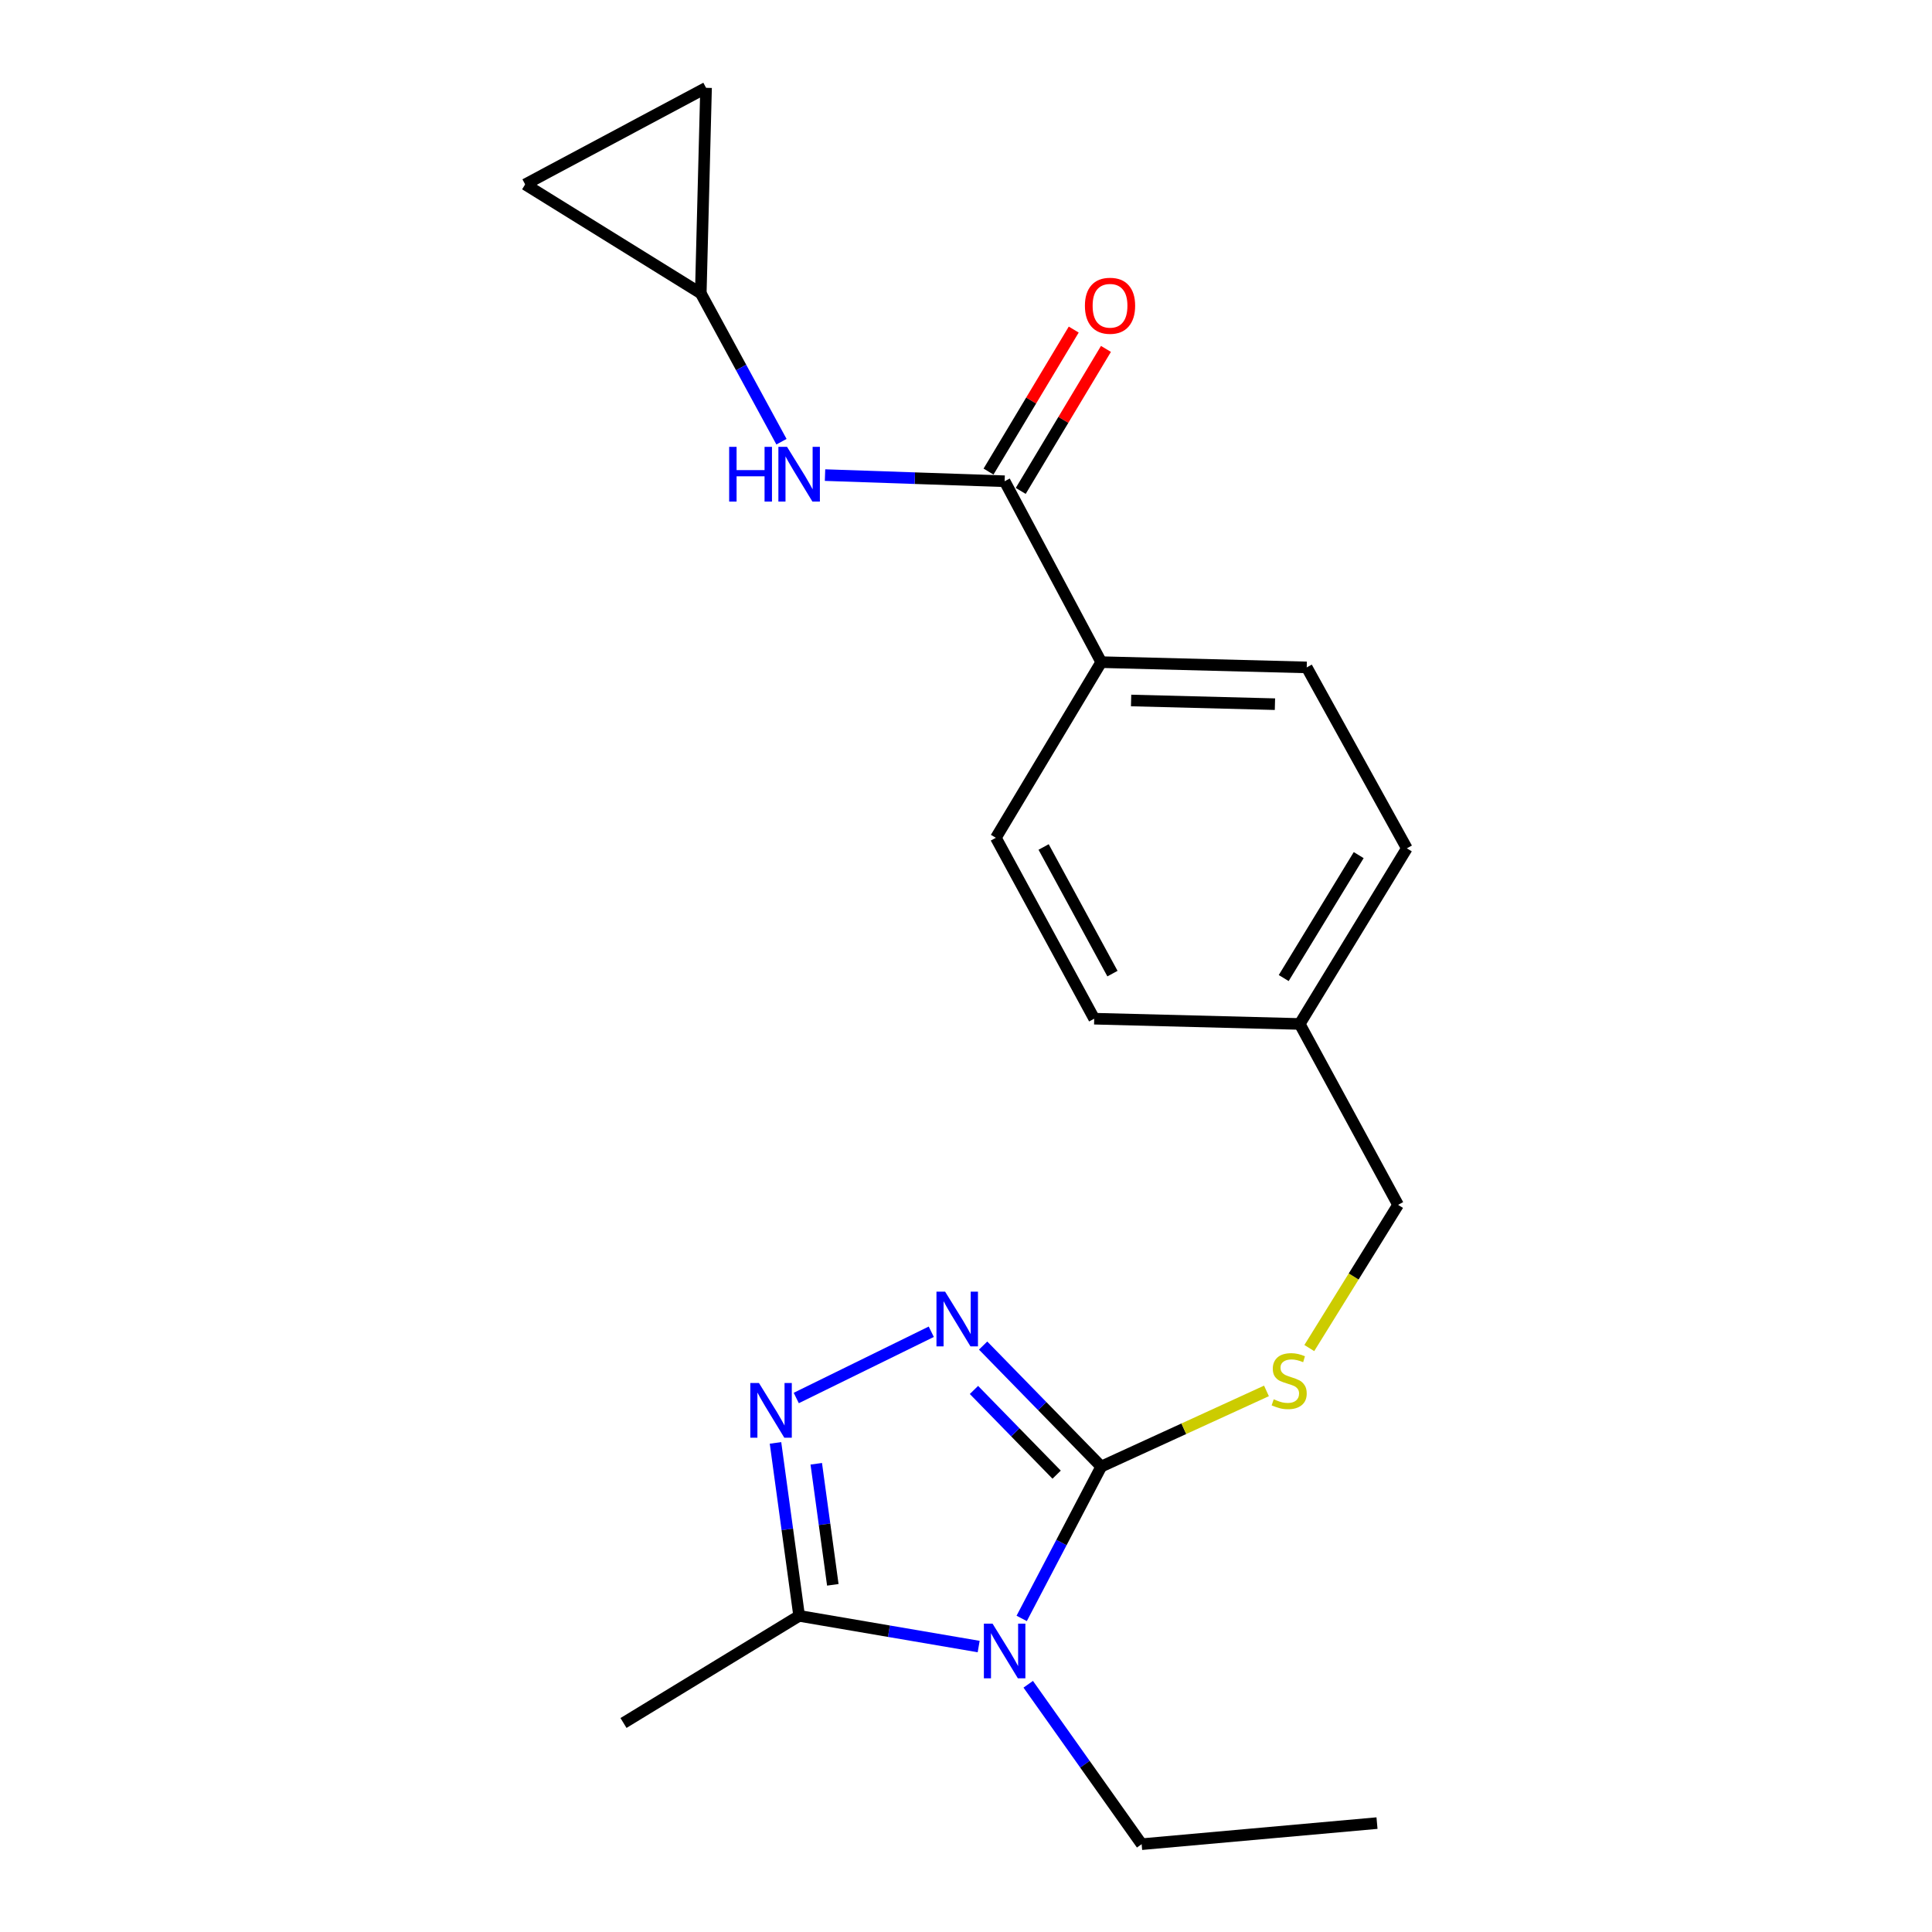 <?xml version='1.0' encoding='iso-8859-1'?>
<svg version='1.1' baseProfile='full'
              xmlns='http://www.w3.org/2000/svg'
                      xmlns:rdkit='http://www.rdkit.org/xml'
                      xmlns:xlink='http://www.w3.org/1999/xlink'
                  xml:space='preserve'
width='1000px' height='1000px' viewBox='0 0 1000 1000'>
<!-- END OF HEADER -->
<rect style='opacity:1.0;fill:#FFFFFF;stroke:none' width='1000' height='1000' x='0' y='0'> </rect>
<path class='bond-0' d='M 555.764,170.586 L 533.711,207.338' style='fill:none;fill-rule:evenodd;stroke:#FF0000;stroke-width:6px;stroke-linecap:butt;stroke-linejoin:miter;stroke-opacity:1' />
<path class='bond-0' d='M 533.711,207.338 L 511.659,244.089' style='fill:none;fill-rule:evenodd;stroke:#000000;stroke-width:6px;stroke-linecap:butt;stroke-linejoin:miter;stroke-opacity:1' />
<path class='bond-0' d='M 572.437,180.591 L 550.384,217.342' style='fill:none;fill-rule:evenodd;stroke:#FF0000;stroke-width:6px;stroke-linecap:butt;stroke-linejoin:miter;stroke-opacity:1' />
<path class='bond-0' d='M 550.384,217.342 L 528.332,254.094' style='fill:none;fill-rule:evenodd;stroke:#000000;stroke-width:6px;stroke-linecap:butt;stroke-linejoin:miter;stroke-opacity:1' />
<path class='bond-1' d='M 519.995,249.092 L 473.515,247.501' style='fill:none;fill-rule:evenodd;stroke:#000000;stroke-width:6px;stroke-linecap:butt;stroke-linejoin:miter;stroke-opacity:1' />
<path class='bond-1' d='M 473.515,247.501 L 427.035,245.91' style='fill:none;fill-rule:evenodd;stroke:#0000FF;stroke-width:6px;stroke-linecap:butt;stroke-linejoin:miter;stroke-opacity:1' />
<path class='bond-2' d='M 519.995,249.092 L 570,342.727' style='fill:none;fill-rule:evenodd;stroke:#000000;stroke-width:6px;stroke-linecap:butt;stroke-linejoin:miter;stroke-opacity:1' />
<path class='bond-3' d='M 362.722,151.815 L 383.604,190.221' style='fill:none;fill-rule:evenodd;stroke:#000000;stroke-width:6px;stroke-linecap:butt;stroke-linejoin:miter;stroke-opacity:1' />
<path class='bond-3' d='M 383.604,190.221 L 404.487,228.627' style='fill:none;fill-rule:evenodd;stroke:#0000FF;stroke-width:6px;stroke-linecap:butt;stroke-linejoin:miter;stroke-opacity:1' />
<path class='bond-4' d='M 362.722,151.815 L 271.82,95.448' style='fill:none;fill-rule:evenodd;stroke:#000000;stroke-width:6px;stroke-linecap:butt;stroke-linejoin:miter;stroke-opacity:1' />
<path class='bond-5' d='M 362.722,151.815 L 365.455,45.455' style='fill:none;fill-rule:evenodd;stroke:#000000;stroke-width:6px;stroke-linecap:butt;stroke-linejoin:miter;stroke-opacity:1' />
<path class='bond-6' d='M 271.82,95.448 L 365.455,45.455' style='fill:none;fill-rule:evenodd;stroke:#000000;stroke-width:6px;stroke-linecap:butt;stroke-linejoin:miter;stroke-opacity:1' />
<path class='bond-7' d='M 528.825,837.693 L 549.412,798.395' style='fill:none;fill-rule:evenodd;stroke:#0000FF;stroke-width:6px;stroke-linecap:butt;stroke-linejoin:miter;stroke-opacity:1' />
<path class='bond-7' d='M 549.412,798.395 L 570,759.097' style='fill:none;fill-rule:evenodd;stroke:#000000;stroke-width:6px;stroke-linecap:butt;stroke-linejoin:miter;stroke-opacity:1' />
<path class='bond-8' d='M 506.558,852.25 L 460.096,844.308' style='fill:none;fill-rule:evenodd;stroke:#0000FF;stroke-width:6px;stroke-linecap:butt;stroke-linejoin:miter;stroke-opacity:1' />
<path class='bond-8' d='M 460.096,844.308 L 413.634,836.367' style='fill:none;fill-rule:evenodd;stroke:#000000;stroke-width:6px;stroke-linecap:butt;stroke-linejoin:miter;stroke-opacity:1' />
<path class='bond-9' d='M 532.211,871.772 L 561.562,913.159' style='fill:none;fill-rule:evenodd;stroke:#0000FF;stroke-width:6px;stroke-linecap:butt;stroke-linejoin:miter;stroke-opacity:1' />
<path class='bond-9' d='M 561.562,913.159 L 590.913,954.545' style='fill:none;fill-rule:evenodd;stroke:#000000;stroke-width:6px;stroke-linecap:butt;stroke-linejoin:miter;stroke-opacity:1' />
<path class='bond-10' d='M 570,759.097 L 539.43,727.778' style='fill:none;fill-rule:evenodd;stroke:#000000;stroke-width:6px;stroke-linecap:butt;stroke-linejoin:miter;stroke-opacity:1' />
<path class='bond-10' d='M 539.43,727.778 L 508.86,696.46' style='fill:none;fill-rule:evenodd;stroke:#0000FF;stroke-width:6px;stroke-linecap:butt;stroke-linejoin:miter;stroke-opacity:1' />
<path class='bond-10' d='M 546.914,763.283 L 525.516,741.36' style='fill:none;fill-rule:evenodd;stroke:#000000;stroke-width:6px;stroke-linecap:butt;stroke-linejoin:miter;stroke-opacity:1' />
<path class='bond-10' d='M 525.516,741.36 L 504.117,719.437' style='fill:none;fill-rule:evenodd;stroke:#0000FF;stroke-width:6px;stroke-linecap:butt;stroke-linejoin:miter;stroke-opacity:1' />
<path class='bond-11' d='M 570,759.097 L 612.76,739.514' style='fill:none;fill-rule:evenodd;stroke:#000000;stroke-width:6px;stroke-linecap:butt;stroke-linejoin:miter;stroke-opacity:1' />
<path class='bond-11' d='M 612.76,739.514 L 655.521,719.931' style='fill:none;fill-rule:evenodd;stroke:#CCCC00;stroke-width:6px;stroke-linecap:butt;stroke-linejoin:miter;stroke-opacity:1' />
<path class='bond-12' d='M 482.029,689.31 L 412.144,723.602' style='fill:none;fill-rule:evenodd;stroke:#0000FF;stroke-width:6px;stroke-linecap:butt;stroke-linejoin:miter;stroke-opacity:1' />
<path class='bond-13' d='M 401.397,746.85 L 407.516,791.608' style='fill:none;fill-rule:evenodd;stroke:#0000FF;stroke-width:6px;stroke-linecap:butt;stroke-linejoin:miter;stroke-opacity:1' />
<path class='bond-13' d='M 407.516,791.608 L 413.634,836.367' style='fill:none;fill-rule:evenodd;stroke:#000000;stroke-width:6px;stroke-linecap:butt;stroke-linejoin:miter;stroke-opacity:1' />
<path class='bond-13' d='M 422.498,757.643 L 426.781,788.974' style='fill:none;fill-rule:evenodd;stroke:#0000FF;stroke-width:6px;stroke-linecap:butt;stroke-linejoin:miter;stroke-opacity:1' />
<path class='bond-13' d='M 426.781,788.974 L 431.064,820.305' style='fill:none;fill-rule:evenodd;stroke:#000000;stroke-width:6px;stroke-linecap:butt;stroke-linejoin:miter;stroke-opacity:1' />
<path class='bond-14' d='M 413.634,836.367 L 322.721,891.816' style='fill:none;fill-rule:evenodd;stroke:#000000;stroke-width:6px;stroke-linecap:butt;stroke-linejoin:miter;stroke-opacity:1' />
<path class='bond-15' d='M 677.689,697.753 L 700.666,660.694' style='fill:none;fill-rule:evenodd;stroke:#CCCC00;stroke-width:6px;stroke-linecap:butt;stroke-linejoin:miter;stroke-opacity:1' />
<path class='bond-15' d='M 700.666,660.694 L 723.643,623.634' style='fill:none;fill-rule:evenodd;stroke:#000000;stroke-width:6px;stroke-linecap:butt;stroke-linejoin:miter;stroke-opacity:1' />
<path class='bond-16' d='M 515.458,433.641 L 566.359,527.276' style='fill:none;fill-rule:evenodd;stroke:#000000;stroke-width:6px;stroke-linecap:butt;stroke-linejoin:miter;stroke-opacity:1' />
<path class='bond-16' d='M 540.177,438.399 L 575.808,503.944' style='fill:none;fill-rule:evenodd;stroke:#000000;stroke-width:6px;stroke-linecap:butt;stroke-linejoin:miter;stroke-opacity:1' />
<path class='bond-17' d='M 515.458,433.641 L 570,342.727' style='fill:none;fill-rule:evenodd;stroke:#000000;stroke-width:6px;stroke-linecap:butt;stroke-linejoin:miter;stroke-opacity:1' />
<path class='bond-18' d='M 723.643,623.634 L 672.731,529.998' style='fill:none;fill-rule:evenodd;stroke:#000000;stroke-width:6px;stroke-linecap:butt;stroke-linejoin:miter;stroke-opacity:1' />
<path class='bond-19' d='M 566.359,527.276 L 672.731,529.998' style='fill:none;fill-rule:evenodd;stroke:#000000;stroke-width:6px;stroke-linecap:butt;stroke-linejoin:miter;stroke-opacity:1' />
<path class='bond-20' d='M 672.731,529.998 L 728.18,439.096' style='fill:none;fill-rule:evenodd;stroke:#000000;stroke-width:6px;stroke-linecap:butt;stroke-linejoin:miter;stroke-opacity:1' />
<path class='bond-20' d='M 664.449,506.237 L 703.263,442.606' style='fill:none;fill-rule:evenodd;stroke:#000000;stroke-width:6px;stroke-linecap:butt;stroke-linejoin:miter;stroke-opacity:1' />
<path class='bond-21' d='M 712.733,943.635 L 590.913,954.545' style='fill:none;fill-rule:evenodd;stroke:#000000;stroke-width:6px;stroke-linecap:butt;stroke-linejoin:miter;stroke-opacity:1' />
<path class='bond-22' d='M 728.18,439.096 L 676.361,345.449' style='fill:none;fill-rule:evenodd;stroke:#000000;stroke-width:6px;stroke-linecap:butt;stroke-linejoin:miter;stroke-opacity:1' />
<path class='bond-23' d='M 676.361,345.449 L 570,342.727' style='fill:none;fill-rule:evenodd;stroke:#000000;stroke-width:6px;stroke-linecap:butt;stroke-linejoin:miter;stroke-opacity:1' />
<path class='bond-23' d='M 659.909,364.479 L 585.457,362.574' style='fill:none;fill-rule:evenodd;stroke:#000000;stroke-width:6px;stroke-linecap:butt;stroke-linejoin:miter;stroke-opacity:1' />
<path  class='atom-0' d='M 561.548 158.258
Q 561.548 151.458, 564.908 147.658
Q 568.268 143.858, 574.548 143.858
Q 580.828 143.858, 584.188 147.658
Q 587.548 151.458, 587.548 158.258
Q 587.548 165.138, 584.148 169.058
Q 580.748 172.938, 574.548 172.938
Q 568.308 172.938, 564.908 169.058
Q 561.548 165.178, 561.548 158.258
M 574.548 169.738
Q 578.868 169.738, 581.188 166.858
Q 583.548 163.938, 583.548 158.258
Q 583.548 152.698, 581.188 149.898
Q 578.868 147.058, 574.548 147.058
Q 570.228 147.058, 567.868 149.858
Q 565.548 152.658, 565.548 158.258
Q 565.548 163.978, 567.868 166.858
Q 570.228 169.738, 574.548 169.738
' fill='#FF0000'/>
<path  class='atom-3' d='M 377.414 231.291
L 381.254 231.291
L 381.254 243.331
L 395.734 243.331
L 395.734 231.291
L 399.574 231.291
L 399.574 259.611
L 395.734 259.611
L 395.734 246.531
L 381.254 246.531
L 381.254 259.611
L 377.414 259.611
L 377.414 231.291
' fill='#0000FF'/>
<path  class='atom-3' d='M 407.374 231.291
L 416.654 246.291
Q 417.574 247.771, 419.054 250.451
Q 420.534 253.131, 420.614 253.291
L 420.614 231.291
L 424.374 231.291
L 424.374 259.611
L 420.494 259.611
L 410.534 243.211
Q 409.374 241.291, 408.134 239.091
Q 406.934 236.891, 406.574 236.211
L 406.574 259.611
L 402.894 259.611
L 402.894 231.291
L 407.374 231.291
' fill='#0000FF'/>
<path  class='atom-5' d='M 513.735 840.387
L 523.015 855.387
Q 523.935 856.867, 525.415 859.547
Q 526.895 862.227, 526.975 862.387
L 526.975 840.387
L 530.735 840.387
L 530.735 868.707
L 526.855 868.707
L 516.895 852.307
Q 515.735 850.387, 514.495 848.187
Q 513.295 845.987, 512.935 845.307
L 512.935 868.707
L 509.255 868.707
L 509.255 840.387
L 513.735 840.387
' fill='#0000FF'/>
<path  class='atom-7' d='M 489.192 668.563
L 498.472 683.563
Q 499.392 685.043, 500.872 687.723
Q 502.352 690.403, 502.432 690.563
L 502.432 668.563
L 506.192 668.563
L 506.192 696.883
L 502.312 696.883
L 492.352 680.483
Q 491.192 678.563, 489.952 676.363
Q 488.752 674.163, 488.392 673.483
L 488.392 696.883
L 484.712 696.883
L 484.712 668.563
L 489.192 668.563
' fill='#0000FF'/>
<path  class='atom-8' d='M 392.834 715.846
L 402.114 730.846
Q 403.034 732.326, 404.514 735.006
Q 405.994 737.686, 406.074 737.846
L 406.074 715.846
L 409.834 715.846
L 409.834 744.166
L 405.954 744.166
L 395.994 727.766
Q 394.834 725.846, 393.594 723.646
Q 392.394 721.446, 392.034 720.766
L 392.034 744.166
L 388.354 744.166
L 388.354 715.846
L 392.834 715.846
' fill='#0000FF'/>
<path  class='atom-10' d='M 659.276 724.267
Q 659.596 724.387, 660.916 724.947
Q 662.236 725.507, 663.676 725.867
Q 665.156 726.187, 666.596 726.187
Q 669.276 726.187, 670.836 724.907
Q 672.396 723.587, 672.396 721.307
Q 672.396 719.747, 671.596 718.787
Q 670.836 717.827, 669.636 717.307
Q 668.436 716.787, 666.436 716.187
Q 663.916 715.427, 662.396 714.707
Q 660.916 713.987, 659.836 712.467
Q 658.796 710.947, 658.796 708.387
Q 658.796 704.827, 661.196 702.627
Q 663.636 700.427, 668.436 700.427
Q 671.716 700.427, 675.436 701.987
L 674.516 705.067
Q 671.116 703.667, 668.556 703.667
Q 665.796 703.667, 664.276 704.827
Q 662.756 705.947, 662.796 707.907
Q 662.796 709.427, 663.556 710.347
Q 664.356 711.267, 665.476 711.787
Q 666.636 712.307, 668.556 712.907
Q 671.116 713.707, 672.636 714.507
Q 674.156 715.307, 675.236 716.947
Q 676.356 718.547, 676.356 721.307
Q 676.356 725.227, 673.716 727.347
Q 671.116 729.427, 666.756 729.427
Q 664.236 729.427, 662.316 728.867
Q 660.436 728.347, 658.196 727.427
L 659.276 724.267
' fill='#CCCC00'/>
</svg>
